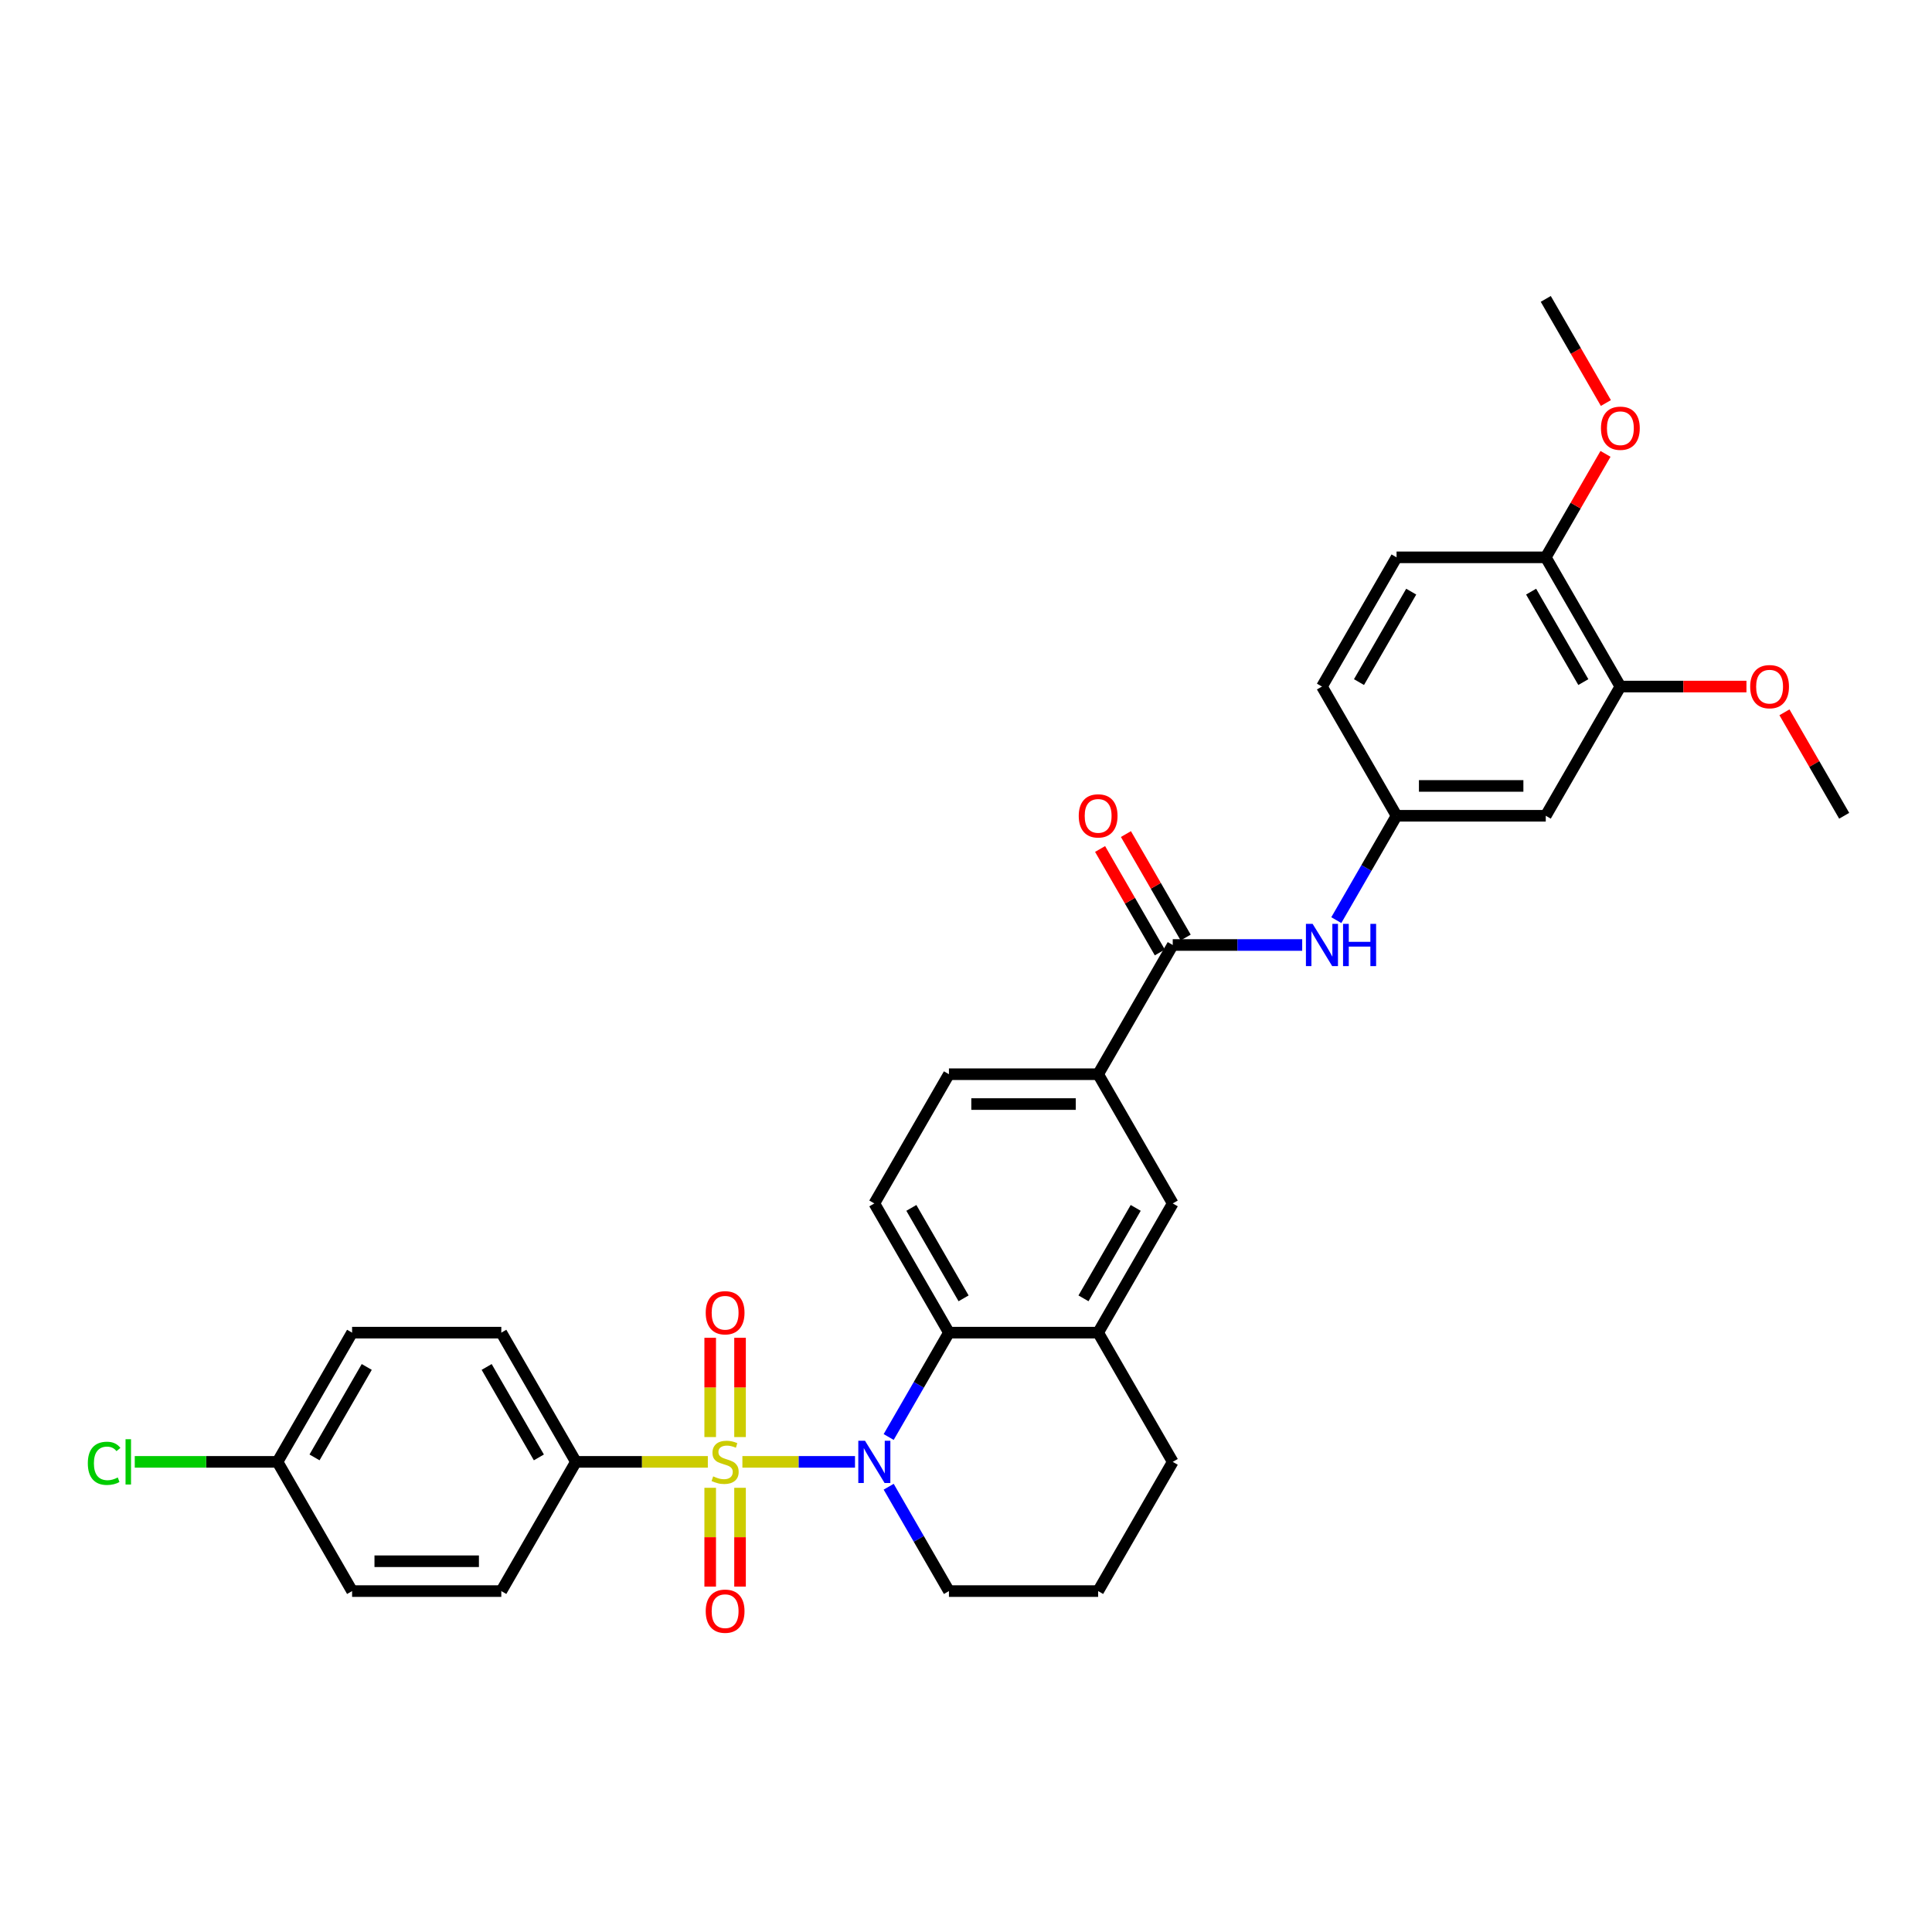 <?xml version='1.0' encoding='iso-8859-1'?>
<svg version='1.1' baseProfile='full'
              xmlns='http://www.w3.org/2000/svg'
                      xmlns:rdkit='http://www.rdkit.org/xml'
                      xmlns:xlink='http://www.w3.org/1999/xlink'
                  xml:space='preserve'
width='1000px' height='1000px' viewBox='0 0 1000 1000'>
<!-- END OF HEADER -->
<rect style='opacity:1.0;fill:#FFFFFF;stroke:none' width='1000' height='1000' x='0' y='0'> </rect>
<path class='bond-0' d='M 384.263,756.66 L 413.406,756.66' style='fill:none;fill-rule:evenodd;stroke:#CCCC00;stroke-width:6px;stroke-linecap:butt;stroke-linejoin:miter;stroke-opacity:1' />
<path class='bond-0' d='M 413.406,756.66 L 442.548,756.66' style='fill:none;fill-rule:evenodd;stroke:#0000FF;stroke-width:6px;stroke-linecap:butt;stroke-linejoin:miter;stroke-opacity:1' />
<path class='bond-4' d='M 366.376,756.66 L 332.233,756.66' style='fill:none;fill-rule:evenodd;stroke:#CCCC00;stroke-width:6px;stroke-linecap:butt;stroke-linejoin:miter;stroke-opacity:1' />
<path class='bond-4' d='M 332.233,756.66 L 298.09,756.66' style='fill:none;fill-rule:evenodd;stroke:#000000;stroke-width:6px;stroke-linecap:butt;stroke-linejoin:miter;stroke-opacity:1' />
<path class='bond-7' d='M 383.043,743.824 L 383.043,718.132' style='fill:none;fill-rule:evenodd;stroke:#CCCC00;stroke-width:6px;stroke-linecap:butt;stroke-linejoin:miter;stroke-opacity:1' />
<path class='bond-7' d='M 383.043,718.132 L 383.043,692.439' style='fill:none;fill-rule:evenodd;stroke:#FF0000;stroke-width:6px;stroke-linecap:butt;stroke-linejoin:miter;stroke-opacity:1' />
<path class='bond-7' d='M 367.597,743.824 L 367.597,718.132' style='fill:none;fill-rule:evenodd;stroke:#CCCC00;stroke-width:6px;stroke-linecap:butt;stroke-linejoin:miter;stroke-opacity:1' />
<path class='bond-7' d='M 367.597,718.132 L 367.597,692.439' style='fill:none;fill-rule:evenodd;stroke:#FF0000;stroke-width:6px;stroke-linecap:butt;stroke-linejoin:miter;stroke-opacity:1' />
<path class='bond-8' d='M 367.597,770.082 L 367.597,795.659' style='fill:none;fill-rule:evenodd;stroke:#CCCC00;stroke-width:6px;stroke-linecap:butt;stroke-linejoin:miter;stroke-opacity:1' />
<path class='bond-8' d='M 367.597,795.659 L 367.597,821.235' style='fill:none;fill-rule:evenodd;stroke:#FF0000;stroke-width:6px;stroke-linecap:butt;stroke-linejoin:miter;stroke-opacity:1' />
<path class='bond-8' d='M 383.043,770.082 L 383.043,795.659' style='fill:none;fill-rule:evenodd;stroke:#CCCC00;stroke-width:6px;stroke-linecap:butt;stroke-linejoin:miter;stroke-opacity:1' />
<path class='bond-8' d='M 383.043,795.659 L 383.043,821.235' style='fill:none;fill-rule:evenodd;stroke:#FF0000;stroke-width:6px;stroke-linecap:butt;stroke-linejoin:miter;stroke-opacity:1' />
<path class='bond-1' d='M 459.978,743.793 L 475.572,716.785' style='fill:none;fill-rule:evenodd;stroke:#0000FF;stroke-width:6px;stroke-linecap:butt;stroke-linejoin:miter;stroke-opacity:1' />
<path class='bond-1' d='M 475.572,716.785 L 491.165,689.777' style='fill:none;fill-rule:evenodd;stroke:#000000;stroke-width:6px;stroke-linecap:butt;stroke-linejoin:miter;stroke-opacity:1' />
<path class='bond-20' d='M 459.978,769.526 L 475.572,796.535' style='fill:none;fill-rule:evenodd;stroke:#0000FF;stroke-width:6px;stroke-linecap:butt;stroke-linejoin:miter;stroke-opacity:1' />
<path class='bond-20' d='M 475.572,796.535 L 491.165,823.543' style='fill:none;fill-rule:evenodd;stroke:#000000;stroke-width:6px;stroke-linecap:butt;stroke-linejoin:miter;stroke-opacity:1' />
<path class='bond-3' d='M 491.165,689.777 L 568.395,689.777' style='fill:none;fill-rule:evenodd;stroke:#000000;stroke-width:6px;stroke-linecap:butt;stroke-linejoin:miter;stroke-opacity:1' />
<path class='bond-10' d='M 491.165,689.777 L 452.55,622.893' style='fill:none;fill-rule:evenodd;stroke:#000000;stroke-width:6px;stroke-linecap:butt;stroke-linejoin:miter;stroke-opacity:1' />
<path class='bond-10' d='M 498.749,672.021 L 471.719,625.203' style='fill:none;fill-rule:evenodd;stroke:#000000;stroke-width:6px;stroke-linecap:butt;stroke-linejoin:miter;stroke-opacity:1' />
<path class='bond-2' d='M 607.01,489.127 L 568.395,556.01' style='fill:none;fill-rule:evenodd;stroke:#000000;stroke-width:6px;stroke-linecap:butt;stroke-linejoin:miter;stroke-opacity:1' />
<path class='bond-5' d='M 607.01,489.127 L 640.512,489.127' style='fill:none;fill-rule:evenodd;stroke:#000000;stroke-width:6px;stroke-linecap:butt;stroke-linejoin:miter;stroke-opacity:1' />
<path class='bond-5' d='M 640.512,489.127 L 674.015,489.127' style='fill:none;fill-rule:evenodd;stroke:#0000FF;stroke-width:6px;stroke-linecap:butt;stroke-linejoin:miter;stroke-opacity:1' />
<path class='bond-15' d='M 613.698,485.265 L 598.239,458.489' style='fill:none;fill-rule:evenodd;stroke:#000000;stroke-width:6px;stroke-linecap:butt;stroke-linejoin:miter;stroke-opacity:1' />
<path class='bond-15' d='M 598.239,458.489 L 582.779,431.712' style='fill:none;fill-rule:evenodd;stroke:#FF0000;stroke-width:6px;stroke-linecap:butt;stroke-linejoin:miter;stroke-opacity:1' />
<path class='bond-15' d='M 600.322,492.988 L 584.862,466.212' style='fill:none;fill-rule:evenodd;stroke:#000000;stroke-width:6px;stroke-linecap:butt;stroke-linejoin:miter;stroke-opacity:1' />
<path class='bond-15' d='M 584.862,466.212 L 569.403,439.435' style='fill:none;fill-rule:evenodd;stroke:#FF0000;stroke-width:6px;stroke-linecap:butt;stroke-linejoin:miter;stroke-opacity:1' />
<path class='bond-9' d='M 568.395,689.777 L 607.01,622.893' style='fill:none;fill-rule:evenodd;stroke:#000000;stroke-width:6px;stroke-linecap:butt;stroke-linejoin:miter;stroke-opacity:1' />
<path class='bond-9' d='M 560.811,672.021 L 587.841,625.203' style='fill:none;fill-rule:evenodd;stroke:#000000;stroke-width:6px;stroke-linecap:butt;stroke-linejoin:miter;stroke-opacity:1' />
<path class='bond-33' d='M 568.395,689.777 L 607.01,756.66' style='fill:none;fill-rule:evenodd;stroke:#000000;stroke-width:6px;stroke-linecap:butt;stroke-linejoin:miter;stroke-opacity:1' />
<path class='bond-17' d='M 298.09,756.66 L 259.475,689.777' style='fill:none;fill-rule:evenodd;stroke:#000000;stroke-width:6px;stroke-linecap:butt;stroke-linejoin:miter;stroke-opacity:1' />
<path class='bond-17' d='M 278.921,754.35 L 251.89,707.532' style='fill:none;fill-rule:evenodd;stroke:#000000;stroke-width:6px;stroke-linecap:butt;stroke-linejoin:miter;stroke-opacity:1' />
<path class='bond-18' d='M 298.09,756.66 L 259.475,823.543' style='fill:none;fill-rule:evenodd;stroke:#000000;stroke-width:6px;stroke-linecap:butt;stroke-linejoin:miter;stroke-opacity:1' />
<path class='bond-13' d='M 691.669,476.26 L 707.262,449.252' style='fill:none;fill-rule:evenodd;stroke:#0000FF;stroke-width:6px;stroke-linecap:butt;stroke-linejoin:miter;stroke-opacity:1' />
<path class='bond-13' d='M 707.262,449.252 L 722.855,422.244' style='fill:none;fill-rule:evenodd;stroke:#000000;stroke-width:6px;stroke-linecap:butt;stroke-linejoin:miter;stroke-opacity:1' />
<path class='bond-6' d='M 568.395,556.01 L 491.165,556.01' style='fill:none;fill-rule:evenodd;stroke:#000000;stroke-width:6px;stroke-linecap:butt;stroke-linejoin:miter;stroke-opacity:1' />
<path class='bond-6' d='M 556.81,571.456 L 502.749,571.456' style='fill:none;fill-rule:evenodd;stroke:#000000;stroke-width:6px;stroke-linecap:butt;stroke-linejoin:miter;stroke-opacity:1' />
<path class='bond-34' d='M 568.395,556.01 L 607.01,622.893' style='fill:none;fill-rule:evenodd;stroke:#000000;stroke-width:6px;stroke-linecap:butt;stroke-linejoin:miter;stroke-opacity:1' />
<path class='bond-16' d='M 452.55,622.893 L 491.165,556.01' style='fill:none;fill-rule:evenodd;stroke:#000000;stroke-width:6px;stroke-linecap:butt;stroke-linejoin:miter;stroke-opacity:1' />
<path class='bond-11' d='M 800.085,422.244 L 722.855,422.244' style='fill:none;fill-rule:evenodd;stroke:#000000;stroke-width:6px;stroke-linecap:butt;stroke-linejoin:miter;stroke-opacity:1' />
<path class='bond-11' d='M 788.501,406.798 L 734.44,406.798' style='fill:none;fill-rule:evenodd;stroke:#000000;stroke-width:6px;stroke-linecap:butt;stroke-linejoin:miter;stroke-opacity:1' />
<path class='bond-12' d='M 800.085,422.244 L 838.7,355.361' style='fill:none;fill-rule:evenodd;stroke:#000000;stroke-width:6px;stroke-linecap:butt;stroke-linejoin:miter;stroke-opacity:1' />
<path class='bond-23' d='M 838.7,355.361 L 871.33,355.361' style='fill:none;fill-rule:evenodd;stroke:#000000;stroke-width:6px;stroke-linecap:butt;stroke-linejoin:miter;stroke-opacity:1' />
<path class='bond-23' d='M 871.33,355.361 L 903.96,355.361' style='fill:none;fill-rule:evenodd;stroke:#FF0000;stroke-width:6px;stroke-linecap:butt;stroke-linejoin:miter;stroke-opacity:1' />
<path class='bond-35' d='M 838.7,355.361 L 800.085,288.477' style='fill:none;fill-rule:evenodd;stroke:#000000;stroke-width:6px;stroke-linecap:butt;stroke-linejoin:miter;stroke-opacity:1' />
<path class='bond-35' d='M 819.531,353.051 L 792.501,306.233' style='fill:none;fill-rule:evenodd;stroke:#000000;stroke-width:6px;stroke-linecap:butt;stroke-linejoin:miter;stroke-opacity:1' />
<path class='bond-21' d='M 722.855,422.244 L 684.24,355.361' style='fill:none;fill-rule:evenodd;stroke:#000000;stroke-width:6px;stroke-linecap:butt;stroke-linejoin:miter;stroke-opacity:1' />
<path class='bond-14' d='M 800.085,288.477 L 722.855,288.477' style='fill:none;fill-rule:evenodd;stroke:#000000;stroke-width:6px;stroke-linecap:butt;stroke-linejoin:miter;stroke-opacity:1' />
<path class='bond-27' d='M 800.085,288.477 L 815.545,261.701' style='fill:none;fill-rule:evenodd;stroke:#000000;stroke-width:6px;stroke-linecap:butt;stroke-linejoin:miter;stroke-opacity:1' />
<path class='bond-27' d='M 815.545,261.701 L 831.004,234.924' style='fill:none;fill-rule:evenodd;stroke:#FF0000;stroke-width:6px;stroke-linecap:butt;stroke-linejoin:miter;stroke-opacity:1' />
<path class='bond-24' d='M 259.475,689.777 L 182.244,689.777' style='fill:none;fill-rule:evenodd;stroke:#000000;stroke-width:6px;stroke-linecap:butt;stroke-linejoin:miter;stroke-opacity:1' />
<path class='bond-25' d='M 259.475,823.543 L 182.244,823.543' style='fill:none;fill-rule:evenodd;stroke:#000000;stroke-width:6px;stroke-linecap:butt;stroke-linejoin:miter;stroke-opacity:1' />
<path class='bond-25' d='M 247.89,808.097 L 193.829,808.097' style='fill:none;fill-rule:evenodd;stroke:#000000;stroke-width:6px;stroke-linecap:butt;stroke-linejoin:miter;stroke-opacity:1' />
<path class='bond-19' d='M 722.855,288.477 L 684.24,355.361' style='fill:none;fill-rule:evenodd;stroke:#000000;stroke-width:6px;stroke-linecap:butt;stroke-linejoin:miter;stroke-opacity:1' />
<path class='bond-19' d='M 730.44,306.233 L 703.409,353.051' style='fill:none;fill-rule:evenodd;stroke:#000000;stroke-width:6px;stroke-linecap:butt;stroke-linejoin:miter;stroke-opacity:1' />
<path class='bond-29' d='M 491.165,823.543 L 568.395,823.543' style='fill:none;fill-rule:evenodd;stroke:#000000;stroke-width:6px;stroke-linecap:butt;stroke-linejoin:miter;stroke-opacity:1' />
<path class='bond-22' d='M 143.629,756.66 L 182.244,823.543' style='fill:none;fill-rule:evenodd;stroke:#000000;stroke-width:6px;stroke-linecap:butt;stroke-linejoin:miter;stroke-opacity:1' />
<path class='bond-26' d='M 143.629,756.66 L 106.69,756.66' style='fill:none;fill-rule:evenodd;stroke:#000000;stroke-width:6px;stroke-linecap:butt;stroke-linejoin:miter;stroke-opacity:1' />
<path class='bond-26' d='M 106.69,756.66 L 69.751,756.66' style='fill:none;fill-rule:evenodd;stroke:#00CC00;stroke-width:6px;stroke-linecap:butt;stroke-linejoin:miter;stroke-opacity:1' />
<path class='bond-32' d='M 143.629,756.66 L 182.244,689.777' style='fill:none;fill-rule:evenodd;stroke:#000000;stroke-width:6px;stroke-linecap:butt;stroke-linejoin:miter;stroke-opacity:1' />
<path class='bond-32' d='M 162.798,754.35 L 189.829,707.532' style='fill:none;fill-rule:evenodd;stroke:#000000;stroke-width:6px;stroke-linecap:butt;stroke-linejoin:miter;stroke-opacity:1' />
<path class='bond-30' d='M 923.626,368.69 L 939.086,395.467' style='fill:none;fill-rule:evenodd;stroke:#FF0000;stroke-width:6px;stroke-linecap:butt;stroke-linejoin:miter;stroke-opacity:1' />
<path class='bond-30' d='M 939.086,395.467 L 954.545,422.244' style='fill:none;fill-rule:evenodd;stroke:#000000;stroke-width:6px;stroke-linecap:butt;stroke-linejoin:miter;stroke-opacity:1' />
<path class='bond-31' d='M 831.2,208.604 L 815.643,181.657' style='fill:none;fill-rule:evenodd;stroke:#FF0000;stroke-width:6px;stroke-linecap:butt;stroke-linejoin:miter;stroke-opacity:1' />
<path class='bond-31' d='M 815.643,181.657 L 800.085,154.711' style='fill:none;fill-rule:evenodd;stroke:#000000;stroke-width:6px;stroke-linecap:butt;stroke-linejoin:miter;stroke-opacity:1' />
<path class='bond-28' d='M 607.01,756.66 L 568.395,823.543' style='fill:none;fill-rule:evenodd;stroke:#000000;stroke-width:6px;stroke-linecap:butt;stroke-linejoin:miter;stroke-opacity:1' />
<path  class='atom-0' d='M 369.141 764.167
Q 369.388 764.259, 370.408 764.692
Q 371.427 765.124, 372.539 765.402
Q 373.682 765.649, 374.795 765.649
Q 376.864 765.649, 378.069 764.661
Q 379.274 763.641, 379.274 761.881
Q 379.274 760.676, 378.656 759.934
Q 378.069 759.193, 377.142 758.791
Q 376.216 758.39, 374.671 757.926
Q 372.725 757.34, 371.551 756.783
Q 370.408 756.227, 369.574 755.053
Q 368.771 753.88, 368.771 751.903
Q 368.771 749.153, 370.624 747.454
Q 372.509 745.755, 376.216 745.755
Q 378.749 745.755, 381.622 746.96
L 380.911 749.338
Q 378.285 748.257, 376.308 748.257
Q 374.177 748.257, 373.003 749.153
Q 371.829 750.018, 371.86 751.532
Q 371.86 752.706, 372.447 753.416
Q 373.065 754.127, 373.93 754.528
Q 374.825 754.93, 376.308 755.393
Q 378.285 756.011, 379.459 756.629
Q 380.633 757.247, 381.467 758.513
Q 382.332 759.749, 382.332 761.881
Q 382.332 764.908, 380.293 766.545
Q 378.285 768.152, 374.918 768.152
Q 372.972 768.152, 371.489 767.719
Q 370.037 767.318, 368.307 766.607
L 369.141 764.167
' fill='#CCCC00'/>
<path  class='atom-1' d='M 447.715 745.724
L 454.882 757.309
Q 455.593 758.452, 456.736 760.521
Q 457.879 762.591, 457.94 762.715
L 457.94 745.724
L 460.844 745.724
L 460.844 767.596
L 457.848 767.596
L 450.156 754.93
Q 449.26 753.447, 448.302 751.748
Q 447.375 750.049, 447.097 749.524
L 447.097 767.596
L 444.255 767.596
L 444.255 745.724
L 447.715 745.724
' fill='#0000FF'/>
<path  class='atom-6' d='M 679.406 478.191
L 686.572 489.776
Q 687.283 490.919, 688.426 492.988
Q 689.569 495.058, 689.631 495.182
L 689.631 478.191
L 692.535 478.191
L 692.535 500.063
L 689.538 500.063
L 681.846 487.397
Q 680.95 485.914, 679.992 484.215
Q 679.066 482.516, 678.788 481.991
L 678.788 500.063
L 675.946 500.063
L 675.946 478.191
L 679.406 478.191
' fill='#0000FF'/>
<path  class='atom-6' d='M 695.16 478.191
L 698.126 478.191
L 698.126 487.49
L 709.309 487.49
L 709.309 478.191
L 712.275 478.191
L 712.275 500.063
L 709.309 500.063
L 709.309 489.961
L 698.126 489.961
L 698.126 500.063
L 695.16 500.063
L 695.16 478.191
' fill='#0000FF'/>
<path  class='atom-8' d='M 365.28 679.492
Q 365.28 674.24, 367.875 671.305
Q 370.47 668.37, 375.32 668.37
Q 380.17 668.37, 382.765 671.305
Q 385.36 674.24, 385.36 679.492
Q 385.36 684.805, 382.734 687.832
Q 380.108 690.829, 375.32 690.829
Q 370.501 690.829, 367.875 687.832
Q 365.28 684.836, 365.28 679.492
M 375.32 688.358
Q 378.656 688.358, 380.448 686.133
Q 382.27 683.878, 382.27 679.492
Q 382.27 675.198, 380.448 673.035
Q 378.656 670.842, 375.32 670.842
Q 371.983 670.842, 370.161 673.004
Q 368.369 675.167, 368.369 679.492
Q 368.369 683.909, 370.161 686.133
Q 371.983 688.358, 375.32 688.358
' fill='#FF0000'/>
<path  class='atom-9' d='M 365.28 833.952
Q 365.28 828.7, 367.875 825.765
Q 370.47 822.831, 375.32 822.831
Q 380.17 822.831, 382.765 825.765
Q 385.36 828.7, 385.36 833.952
Q 385.36 839.265, 382.734 842.293
Q 380.108 845.289, 375.32 845.289
Q 370.501 845.289, 367.875 842.293
Q 365.28 839.296, 365.28 833.952
M 375.32 842.818
Q 378.656 842.818, 380.448 840.594
Q 382.27 838.338, 382.27 833.952
Q 382.27 829.658, 380.448 827.495
Q 378.656 825.302, 375.32 825.302
Q 371.983 825.302, 370.161 827.464
Q 368.369 829.627, 368.369 833.952
Q 368.369 838.369, 370.161 840.594
Q 371.983 842.818, 375.32 842.818
' fill='#FF0000'/>
<path  class='atom-16' d='M 558.355 422.306
Q 558.355 417.054, 560.95 414.119
Q 563.545 411.184, 568.395 411.184
Q 573.245 411.184, 575.84 414.119
Q 578.435 417.054, 578.435 422.306
Q 578.435 427.619, 575.809 430.646
Q 573.183 433.643, 568.395 433.643
Q 563.576 433.643, 560.95 430.646
Q 558.355 427.65, 558.355 422.306
M 568.395 431.172
Q 571.731 431.172, 573.523 428.947
Q 575.346 426.692, 575.346 422.306
Q 575.346 418.012, 573.523 415.849
Q 571.731 413.656, 568.395 413.656
Q 565.059 413.656, 563.236 415.818
Q 561.444 417.981, 561.444 422.306
Q 561.444 426.723, 563.236 428.947
Q 565.059 431.172, 568.395 431.172
' fill='#FF0000'/>
<path  class='atom-24' d='M 905.89 355.422
Q 905.89 350.171, 908.485 347.236
Q 911.08 344.301, 915.93 344.301
Q 920.78 344.301, 923.375 347.236
Q 925.97 350.171, 925.97 355.422
Q 925.97 360.736, 923.344 363.763
Q 920.719 366.76, 915.93 366.76
Q 911.111 366.76, 908.485 363.763
Q 905.89 360.767, 905.89 355.422
M 915.93 364.288
Q 919.267 364.288, 921.058 362.064
Q 922.881 359.809, 922.881 355.422
Q 922.881 351.128, 921.058 348.966
Q 919.267 346.773, 915.93 346.773
Q 912.594 346.773, 910.771 348.935
Q 908.98 351.097, 908.98 355.422
Q 908.98 359.84, 910.771 362.064
Q 912.594 364.288, 915.93 364.288
' fill='#FF0000'/>
<path  class='atom-27' d='M 45.455 757.417
Q 45.455 751.98, 47.988 749.138
Q 50.552 746.265, 55.402 746.265
Q 59.912 746.265, 62.322 749.447
L 60.283 751.115
Q 58.522 748.798, 55.402 748.798
Q 52.096 748.798, 50.336 751.022
Q 48.605 753.215, 48.605 757.417
Q 48.605 761.742, 50.397 763.966
Q 52.22 766.19, 55.742 766.19
Q 58.151 766.19, 60.962 764.738
L 61.827 767.055
Q 60.684 767.796, 58.954 768.229
Q 57.224 768.661, 55.309 768.661
Q 50.552 768.661, 47.988 765.758
Q 45.455 762.854, 45.455 757.417
' fill='#00CC00'/>
<path  class='atom-27' d='M 64.978 744.936
L 67.82 744.936
L 67.82 768.383
L 64.978 768.383
L 64.978 744.936
' fill='#00CC00'/>
<path  class='atom-28' d='M 828.66 221.656
Q 828.66 216.404, 831.255 213.469
Q 833.85 210.535, 838.7 210.535
Q 843.55 210.535, 846.145 213.469
Q 848.74 216.404, 848.74 221.656
Q 848.74 226.969, 846.114 229.997
Q 843.489 232.993, 838.7 232.993
Q 833.881 232.993, 831.255 229.997
Q 828.66 227, 828.66 221.656
M 838.7 230.522
Q 842.037 230.522, 843.828 228.298
Q 845.651 226.043, 845.651 221.656
Q 845.651 217.362, 843.828 215.199
Q 842.037 213.006, 838.7 213.006
Q 835.364 213.006, 833.541 215.169
Q 831.75 217.331, 831.75 221.656
Q 831.75 226.073, 833.541 228.298
Q 835.364 230.522, 838.7 230.522
' fill='#FF0000'/>
</svg>

